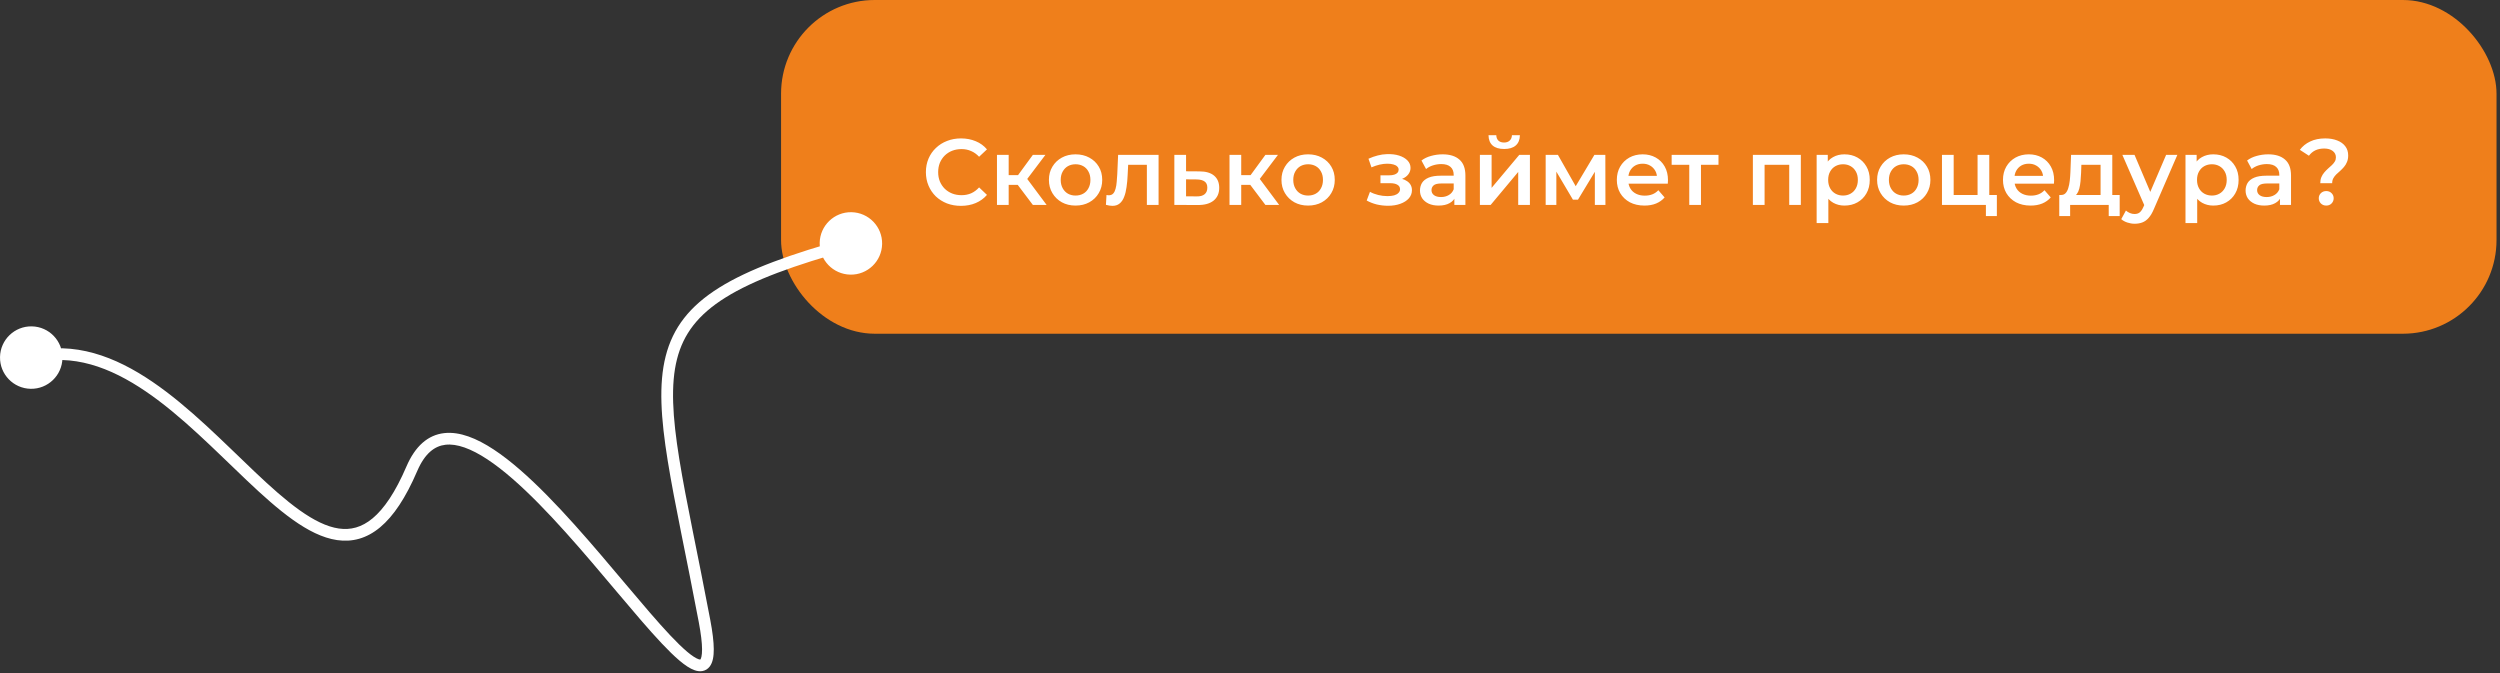 <?xml version="1.0" encoding="UTF-8"?> <svg xmlns="http://www.w3.org/2000/svg" width="427" height="115" viewBox="0 0 427 115" fill="none"><rect x="0" y="0" width="427" height="115" fill="#333333" stroke="none"/><rect x="133.406" width="293" height="57" rx="16" fill="#EF7F1B"></rect><path d="M164.126 35.16C163.273 35.16 162.478 35.021 161.742 34.744C161.017 34.456 160.382 34.056 159.838 33.544C159.305 33.021 158.889 32.408 158.59 31.704C158.292 31 158.142 30.232 158.142 29.4C158.142 28.568 158.292 27.8 158.59 27.096C158.889 26.392 159.31 25.784 159.854 25.272C160.398 24.749 161.033 24.349 161.758 24.072C162.484 23.784 163.278 23.64 164.142 23.64C165.06 23.64 165.897 23.8 166.654 24.12C167.412 24.429 168.052 24.893 168.574 25.512L167.23 26.776C166.825 26.339 166.372 26.013 165.87 25.8C165.369 25.576 164.825 25.464 164.238 25.464C163.652 25.464 163.113 25.56 162.622 25.752C162.142 25.944 161.721 26.216 161.358 26.568C161.006 26.92 160.729 27.336 160.526 27.816C160.334 28.296 160.238 28.824 160.238 29.4C160.238 29.976 160.334 30.504 160.526 30.984C160.729 31.464 161.006 31.88 161.358 32.232C161.721 32.584 162.142 32.856 162.622 33.048C163.113 33.24 163.652 33.336 164.238 33.336C164.825 33.336 165.369 33.229 165.87 33.016C166.372 32.792 166.825 32.456 167.23 32.008L168.574 33.288C168.052 33.896 167.412 34.36 166.654 34.68C165.897 35 165.054 35.16 164.126 35.16ZM176.41 35L173.322 30.904L174.954 29.896L178.762 35H176.41ZM170.282 35V26.456H172.282V35H170.282ZM171.69 31.576V29.912H174.586V31.576H171.69ZM175.146 30.968L173.274 30.744L176.41 26.456H178.554L175.146 30.968ZM183.699 35.112C182.824 35.112 182.046 34.925 181.363 34.552C180.68 34.168 180.142 33.645 179.747 32.984C179.352 32.323 179.155 31.571 179.155 30.728C179.155 29.875 179.352 29.123 179.747 28.472C180.142 27.811 180.68 27.293 181.363 26.92C182.046 26.547 182.824 26.36 183.699 26.36C184.584 26.36 185.368 26.547 186.051 26.92C186.744 27.293 187.283 27.805 187.667 28.456C188.062 29.107 188.259 29.864 188.259 30.728C188.259 31.571 188.062 32.323 187.667 32.984C187.283 33.645 186.744 34.168 186.051 34.552C185.368 34.925 184.584 35.112 183.699 35.112ZM183.699 33.4C184.19 33.4 184.627 33.293 185.011 33.08C185.395 32.867 185.694 32.557 185.907 32.152C186.131 31.747 186.243 31.272 186.243 30.728C186.243 30.173 186.131 29.699 185.907 29.304C185.694 28.899 185.395 28.589 185.011 28.376C184.627 28.163 184.195 28.056 183.715 28.056C183.224 28.056 182.787 28.163 182.403 28.376C182.03 28.589 181.731 28.899 181.507 29.304C181.283 29.699 181.171 30.173 181.171 30.728C181.171 31.272 181.283 31.747 181.507 32.152C181.731 32.557 182.03 32.867 182.403 33.08C182.787 33.293 183.219 33.4 183.699 33.4ZM188.893 34.984L188.989 33.304C189.064 33.315 189.133 33.325 189.197 33.336C189.261 33.347 189.32 33.352 189.373 33.352C189.704 33.352 189.96 33.251 190.141 33.048C190.322 32.845 190.456 32.573 190.541 32.232C190.637 31.88 190.701 31.491 190.733 31.064C190.776 30.627 190.808 30.189 190.829 29.752L190.973 26.456H197.885V35H195.885V27.608L196.349 28.152H192.285L192.717 27.592L192.605 29.848C192.573 30.605 192.509 31.309 192.413 31.96C192.328 32.6 192.189 33.16 191.997 33.64C191.816 34.12 191.56 34.493 191.229 34.76C190.909 35.027 190.498 35.16 189.997 35.16C189.837 35.16 189.661 35.144 189.469 35.112C189.288 35.08 189.096 35.037 188.893 34.984ZM204.866 29.272C205.965 29.272 206.802 29.517 207.378 30.008C207.954 30.499 208.242 31.192 208.242 32.088C208.242 33.016 207.922 33.741 207.282 34.264C206.642 34.776 205.741 35.027 204.578 35.016L200.578 35V26.456H202.578V29.256L204.866 29.272ZM204.402 33.544C204.989 33.555 205.437 33.432 205.746 33.176C206.056 32.92 206.21 32.547 206.21 32.056C206.21 31.565 206.056 31.213 205.746 31C205.448 30.776 205 30.659 204.402 30.648L202.578 30.632V33.528L204.402 33.544ZM216.128 35L213.04 30.904L214.672 29.896L218.48 35H216.128ZM210 35V26.456H212V35H210ZM211.408 31.576V29.912H214.304V31.576H211.408ZM214.864 30.968L212.992 30.744L216.128 26.456H218.272L214.864 30.968ZM223.418 35.112C222.543 35.112 221.764 34.925 221.082 34.552C220.399 34.168 219.86 33.645 219.466 32.984C219.071 32.323 218.874 31.571 218.874 30.728C218.874 29.875 219.071 29.123 219.466 28.472C219.86 27.811 220.399 27.293 221.082 26.92C221.764 26.547 222.543 26.36 223.418 26.36C224.303 26.36 225.087 26.547 225.77 26.92C226.463 27.293 227.002 27.805 227.386 28.456C227.78 29.107 227.978 29.864 227.978 30.728C227.978 31.571 227.78 32.323 227.386 32.984C227.002 33.645 226.463 34.168 225.77 34.552C225.087 34.925 224.303 35.112 223.418 35.112ZM223.418 33.4C223.908 33.4 224.346 33.293 224.73 33.08C225.114 32.867 225.412 32.557 225.626 32.152C225.85 31.747 225.962 31.272 225.962 30.728C225.962 30.173 225.85 29.699 225.626 29.304C225.412 28.899 225.114 28.589 224.73 28.376C224.346 28.163 223.914 28.056 223.434 28.056C222.943 28.056 222.506 28.163 222.122 28.376C221.748 28.589 221.45 28.899 221.226 29.304C221.002 29.699 220.89 30.173 220.89 30.728C220.89 31.272 221.002 31.747 221.226 32.152C221.45 32.557 221.748 32.867 222.122 33.08C222.506 33.293 222.938 33.4 223.418 33.4ZM237.079 35.144C236.429 35.144 235.783 35.069 235.143 34.92C234.514 34.76 233.943 34.536 233.431 34.248L233.991 32.76C234.407 32.995 234.877 33.176 235.399 33.304C235.922 33.432 236.445 33.496 236.967 33.496C237.415 33.496 237.799 33.453 238.119 33.368C238.439 33.272 238.685 33.133 238.855 32.952C239.037 32.771 239.127 32.563 239.127 32.328C239.127 31.987 238.978 31.731 238.679 31.56C238.391 31.379 237.975 31.288 237.431 31.288H235.783V29.944H237.271C237.613 29.944 237.901 29.907 238.135 29.832C238.381 29.757 238.567 29.645 238.695 29.496C238.823 29.347 238.887 29.171 238.887 28.968C238.887 28.765 238.807 28.589 238.647 28.44C238.498 28.28 238.279 28.163 237.991 28.088C237.703 28.003 237.357 27.96 236.951 27.96C236.525 27.96 236.082 28.013 235.623 28.12C235.175 28.227 234.717 28.381 234.247 28.584L233.735 27.112C234.279 26.867 234.807 26.68 235.319 26.552C235.842 26.413 236.359 26.339 236.871 26.328C237.65 26.296 238.343 26.376 238.951 26.568C239.559 26.76 240.039 27.037 240.391 27.4C240.743 27.763 240.919 28.189 240.919 28.68C240.919 29.085 240.791 29.453 240.535 29.784C240.29 30.104 239.949 30.355 239.511 30.536C239.085 30.717 238.594 30.808 238.039 30.808L238.103 30.376C239.053 30.376 239.799 30.568 240.343 30.952C240.887 31.325 241.159 31.837 241.159 32.488C241.159 33.011 240.983 33.475 240.631 33.88C240.279 34.275 239.794 34.584 239.175 34.808C238.567 35.032 237.869 35.144 237.079 35.144ZM248.403 35V33.272L248.291 32.904V29.88C248.291 29.293 248.115 28.84 247.763 28.52C247.411 28.189 246.878 28.024 246.163 28.024C245.683 28.024 245.208 28.099 244.739 28.248C244.28 28.397 243.891 28.605 243.571 28.872L242.787 27.416C243.246 27.064 243.79 26.803 244.419 26.632C245.059 26.451 245.72 26.36 246.403 26.36C247.64 26.36 248.595 26.659 249.267 27.256C249.95 27.843 250.291 28.755 250.291 29.992V35H248.403ZM245.715 35.112C245.075 35.112 244.515 35.005 244.035 34.792C243.555 34.568 243.182 34.264 242.915 33.88C242.659 33.485 242.531 33.043 242.531 32.552C242.531 32.072 242.643 31.64 242.867 31.256C243.102 30.872 243.48 30.568 244.003 30.344C244.526 30.12 245.219 30.008 246.083 30.008H248.563V31.336H246.227C245.544 31.336 245.086 31.448 244.851 31.672C244.616 31.885 244.499 32.152 244.499 32.472C244.499 32.835 244.643 33.123 244.931 33.336C245.219 33.549 245.619 33.656 246.131 33.656C246.622 33.656 247.059 33.544 247.443 33.32C247.838 33.096 248.12 32.765 248.291 32.328L248.627 33.528C248.435 34.029 248.088 34.419 247.587 34.696C247.096 34.973 246.472 35.112 245.715 35.112ZM252.766 35V26.456H254.766V32.088L259.486 26.456H261.31V35H259.31V29.368L254.606 35H252.766ZM256.91 25.448C256.057 25.448 255.401 25.251 254.942 24.856C254.483 24.451 254.249 23.864 254.238 23.096H255.566C255.577 23.48 255.694 23.784 255.918 24.008C256.153 24.232 256.478 24.344 256.894 24.344C257.299 24.344 257.619 24.232 257.854 24.008C258.099 23.784 258.227 23.48 258.238 23.096H259.598C259.587 23.864 259.347 24.451 258.878 24.856C258.419 25.251 257.763 25.448 256.91 25.448ZM264 35V26.456H266.096L269.536 32.52H268.704L272.32 26.456H274.192L274.208 35H272.4V28.6L272.72 28.808L269.52 34.104H268.656L265.44 28.664L265.824 28.568V35H264ZM280.875 35.112C279.926 35.112 279.094 34.925 278.379 34.552C277.675 34.168 277.126 33.645 276.731 32.984C276.347 32.323 276.155 31.571 276.155 30.728C276.155 29.875 276.342 29.123 276.715 28.472C277.099 27.811 277.622 27.293 278.283 26.92C278.955 26.547 279.718 26.36 280.571 26.36C281.403 26.36 282.144 26.541 282.795 26.904C283.446 27.267 283.958 27.779 284.331 28.44C284.704 29.101 284.891 29.88 284.891 30.776C284.891 30.861 284.886 30.957 284.875 31.064C284.875 31.171 284.87 31.272 284.859 31.368H277.739V30.04H283.803L283.019 30.456C283.03 29.965 282.928 29.533 282.715 29.16C282.502 28.787 282.208 28.493 281.835 28.28C281.472 28.067 281.051 27.96 280.571 27.96C280.08 27.96 279.648 28.067 279.275 28.28C278.912 28.493 278.624 28.792 278.411 29.176C278.208 29.549 278.107 29.992 278.107 30.504V30.824C278.107 31.336 278.224 31.789 278.459 32.184C278.694 32.579 279.024 32.883 279.451 33.096C279.878 33.309 280.368 33.416 280.923 33.416C281.403 33.416 281.835 33.341 282.219 33.192C282.603 33.043 282.944 32.808 283.243 32.488L284.315 33.72C283.931 34.168 283.446 34.515 282.859 34.76C282.283 34.995 281.622 35.112 280.875 35.112ZM288.526 35V27.672L288.99 28.152H285.518V26.456H293.518V28.152H290.062L290.526 27.672V35H288.526ZM299.391 35V26.456H307.583V35H305.599V27.688L306.063 28.152H300.927L301.391 27.688V35H299.391ZM315.018 35.112C314.324 35.112 313.69 34.952 313.114 34.632C312.548 34.312 312.095 33.832 311.754 33.192C311.423 32.541 311.258 31.72 311.258 30.728C311.258 29.725 311.418 28.904 311.738 28.264C312.068 27.624 312.516 27.149 313.082 26.84C313.647 26.52 314.292 26.36 315.018 26.36C315.86 26.36 316.602 26.541 317.242 26.904C317.892 27.267 318.404 27.773 318.778 28.424C319.162 29.075 319.354 29.843 319.354 30.728C319.354 31.613 319.162 32.387 318.778 33.048C318.404 33.699 317.892 34.205 317.242 34.568C316.602 34.931 315.86 35.112 315.018 35.112ZM310.282 38.104V26.456H312.186V28.472L312.122 30.744L312.282 33.016V38.104H310.282ZM314.794 33.4C315.274 33.4 315.7 33.293 316.074 33.08C316.458 32.867 316.762 32.557 316.986 32.152C317.21 31.747 317.322 31.272 317.322 30.728C317.322 30.173 317.21 29.699 316.986 29.304C316.762 28.899 316.458 28.589 316.074 28.376C315.7 28.163 315.274 28.056 314.794 28.056C314.314 28.056 313.882 28.163 313.498 28.376C313.114 28.589 312.81 28.899 312.586 29.304C312.362 29.699 312.25 30.173 312.25 30.728C312.25 31.272 312.362 31.747 312.586 32.152C312.81 32.557 313.114 32.867 313.498 33.08C313.882 33.293 314.314 33.4 314.794 33.4ZM325.152 35.112C324.277 35.112 323.499 34.925 322.816 34.552C322.133 34.168 321.595 33.645 321.2 32.984C320.805 32.323 320.608 31.571 320.608 30.728C320.608 29.875 320.805 29.123 321.2 28.472C321.595 27.811 322.133 27.293 322.816 26.92C323.499 26.547 324.277 26.36 325.152 26.36C326.037 26.36 326.821 26.547 327.504 26.92C328.197 27.293 328.736 27.805 329.12 28.456C329.515 29.107 329.712 29.864 329.712 30.728C329.712 31.571 329.515 32.323 329.12 32.984C328.736 33.645 328.197 34.168 327.504 34.552C326.821 34.925 326.037 35.112 325.152 35.112ZM325.152 33.4C325.643 33.4 326.08 33.293 326.464 33.08C326.848 32.867 327.147 32.557 327.36 32.152C327.584 31.747 327.696 31.272 327.696 30.728C327.696 30.173 327.584 29.699 327.36 29.304C327.147 28.899 326.848 28.589 326.464 28.376C326.08 28.163 325.648 28.056 325.168 28.056C324.677 28.056 324.24 28.163 323.856 28.376C323.483 28.589 323.184 28.899 322.96 29.304C322.736 29.699 322.624 30.173 322.624 30.728C322.624 31.272 322.736 31.747 322.96 32.152C323.184 32.557 323.483 32.867 323.856 33.08C324.24 33.293 324.672 33.4 325.152 33.4ZM331.688 35V26.456H333.688V33.304H337.768V26.456H339.768V35H331.688ZM339.192 36.904V34.952L339.656 35H337.768V33.304H341.064V36.904H339.192ZM346.828 35.112C345.879 35.112 345.047 34.925 344.332 34.552C343.628 34.168 343.079 33.645 342.684 32.984C342.3 32.323 342.108 31.571 342.108 30.728C342.108 29.875 342.295 29.123 342.668 28.472C343.052 27.811 343.575 27.293 344.236 26.92C344.908 26.547 345.671 26.36 346.524 26.36C347.356 26.36 348.097 26.541 348.748 26.904C349.399 27.267 349.911 27.779 350.284 28.44C350.657 29.101 350.844 29.88 350.844 30.776C350.844 30.861 350.839 30.957 350.828 31.064C350.828 31.171 350.823 31.272 350.812 31.368H343.692V30.04H349.756L348.972 30.456C348.983 29.965 348.881 29.533 348.668 29.16C348.455 28.787 348.161 28.493 347.788 28.28C347.425 28.067 347.004 27.96 346.524 27.96C346.033 27.96 345.601 28.067 345.228 28.28C344.865 28.493 344.577 28.792 344.364 29.176C344.161 29.549 344.06 29.992 344.06 30.504V30.824C344.06 31.336 344.177 31.789 344.412 32.184C344.647 32.579 344.977 32.883 345.404 33.096C345.831 33.309 346.321 33.416 346.876 33.416C347.356 33.416 347.788 33.341 348.172 33.192C348.556 33.043 348.897 32.808 349.196 32.488L350.268 33.72C349.884 34.168 349.399 34.515 348.812 34.76C348.236 34.995 347.575 35.112 346.828 35.112ZM358.778 34.072V28.152H355.498L355.45 29.528C355.429 30.019 355.397 30.493 355.354 30.952C355.311 31.4 355.242 31.816 355.146 32.2C355.05 32.573 354.911 32.883 354.73 33.128C354.549 33.373 354.309 33.533 354.01 33.608L352.026 33.304C352.346 33.304 352.602 33.203 352.794 33C352.997 32.787 353.151 32.499 353.258 32.136C353.375 31.763 353.461 31.341 353.514 30.872C353.567 30.392 353.605 29.896 353.626 29.384L353.738 26.456H360.778V34.072H358.778ZM351.722 36.904V33.304H362.042V36.904H360.17V35H353.578V36.904H351.722ZM364.596 38.216C364.18 38.216 363.764 38.147 363.348 38.008C362.932 37.869 362.586 37.677 362.308 37.432L363.108 35.96C363.311 36.141 363.54 36.285 363.796 36.392C364.052 36.499 364.314 36.552 364.58 36.552C364.943 36.552 365.236 36.461 365.46 36.28C365.684 36.099 365.892 35.795 366.084 35.368L366.58 34.248L366.74 34.008L369.972 26.456H371.892L367.892 35.688C367.626 36.328 367.327 36.835 366.996 37.208C366.676 37.581 366.314 37.843 365.908 37.992C365.514 38.141 365.076 38.216 364.596 38.216ZM366.356 35.304L362.5 26.456H364.58L367.716 33.832L366.356 35.304ZM378.018 35.112C377.324 35.112 376.69 34.952 376.114 34.632C375.548 34.312 375.095 33.832 374.754 33.192C374.423 32.541 374.258 31.72 374.258 30.728C374.258 29.725 374.418 28.904 374.738 28.264C375.068 27.624 375.516 27.149 376.082 26.84C376.647 26.52 377.292 26.36 378.018 26.36C378.86 26.36 379.602 26.541 380.242 26.904C380.892 27.267 381.404 27.773 381.778 28.424C382.162 29.075 382.354 29.843 382.354 30.728C382.354 31.613 382.162 32.387 381.778 33.048C381.404 33.699 380.892 34.205 380.242 34.568C379.602 34.931 378.86 35.112 378.018 35.112ZM373.282 38.104V26.456H375.186V28.472L375.122 30.744L375.282 33.016V38.104H373.282ZM377.794 33.4C378.274 33.4 378.7 33.293 379.074 33.08C379.458 32.867 379.762 32.557 379.986 32.152C380.21 31.747 380.322 31.272 380.322 30.728C380.322 30.173 380.21 29.699 379.986 29.304C379.762 28.899 379.458 28.589 379.074 28.376C378.7 28.163 378.274 28.056 377.794 28.056C377.314 28.056 376.882 28.163 376.498 28.376C376.114 28.589 375.81 28.899 375.586 29.304C375.362 29.699 375.25 30.173 375.25 30.728C375.25 31.272 375.362 31.747 375.586 32.152C375.81 32.557 376.114 32.867 376.498 33.08C376.882 33.293 377.314 33.4 377.794 33.4ZM389.419 35V33.272L389.307 32.904V29.88C389.307 29.293 389.131 28.84 388.779 28.52C388.427 28.189 387.893 28.024 387.179 28.024C386.699 28.024 386.224 28.099 385.755 28.248C385.296 28.397 384.907 28.605 384.587 28.872L383.803 27.416C384.261 27.064 384.805 26.803 385.435 26.632C386.075 26.451 386.736 26.36 387.419 26.36C388.656 26.36 389.611 26.659 390.283 27.256C390.965 27.843 391.307 28.755 391.307 29.992V35H389.419ZM386.731 35.112C386.091 35.112 385.531 35.005 385.051 34.792C384.571 34.568 384.197 34.264 383.931 33.88C383.675 33.485 383.547 33.043 383.547 32.552C383.547 32.072 383.659 31.64 383.883 31.256C384.117 30.872 384.496 30.568 385.019 30.344C385.541 30.12 386.235 30.008 387.099 30.008H389.579V31.336H387.243C386.56 31.336 386.101 31.448 385.867 31.672C385.632 31.885 385.515 32.152 385.515 32.472C385.515 32.835 385.659 33.123 385.947 33.336C386.235 33.549 386.635 33.656 387.147 33.656C387.637 33.656 388.075 33.544 388.459 33.32C388.853 33.096 389.136 32.765 389.307 32.328L389.643 33.528C389.451 34.029 389.104 34.419 388.603 34.696C388.112 34.973 387.488 35.112 386.731 35.112ZM396.302 31.288C396.302 30.893 396.366 30.547 396.494 30.248C396.622 29.949 396.787 29.683 396.99 29.448C397.193 29.213 397.406 28.995 397.63 28.792C397.865 28.589 398.083 28.392 398.286 28.2C398.489 28.008 398.654 27.805 398.782 27.592C398.91 27.379 398.974 27.139 398.974 26.872C398.974 26.424 398.793 26.061 398.43 25.784C398.067 25.507 397.582 25.368 396.974 25.368C396.387 25.368 395.875 25.475 395.438 25.688C395.011 25.901 394.654 26.205 394.366 26.6L392.814 25.592C393.262 24.984 393.849 24.509 394.574 24.168C395.299 23.816 396.158 23.64 397.15 23.64C397.929 23.64 398.611 23.757 399.198 23.992C399.785 24.216 400.243 24.547 400.574 24.984C400.905 25.411 401.07 25.933 401.07 26.552C401.07 26.979 401.001 27.352 400.862 27.672C400.734 27.992 400.563 28.275 400.35 28.52C400.147 28.755 399.929 28.979 399.694 29.192C399.459 29.395 399.235 29.597 399.022 29.8C398.819 30.003 398.654 30.221 398.526 30.456C398.398 30.691 398.334 30.968 398.334 31.288H396.302ZM397.326 35.112C396.953 35.112 396.643 34.989 396.398 34.744C396.163 34.499 396.046 34.205 396.046 33.864C396.046 33.523 396.163 33.235 396.398 33C396.643 32.755 396.953 32.632 397.326 32.632C397.699 32.632 398.003 32.755 398.238 33C398.473 33.235 398.59 33.523 398.59 33.864C398.59 34.205 398.473 34.499 398.238 34.744C398.003 34.989 397.699 35.112 397.326 35.112Z" fill="white"></path><path d="M145.432 36.243C148.377 36.298 150.721 38.729 150.666 41.674C150.612 44.619 148.181 46.963 145.236 46.908C142.291 46.854 139.947 44.422 140.002 41.477C140.056 38.532 142.487 36.189 145.432 36.243ZM120.334 106.076L121.317 105.891L120.334 106.076ZM5.433 55.743C8.378 55.797 10.722 58.229 10.667 61.174C10.613 64.119 8.181 66.462 5.236 66.408C2.291 66.353 -0.052 63.922 0.002 60.977C0.057 58.032 2.488 55.689 5.433 55.743ZM70.336 80.075L69.417 79.681L70.336 80.075ZM145.334 41.576L145.6 42.54C135.627 45.289 128.66 47.854 123.91 50.82C119.208 53.756 116.721 57.057 115.636 61.327C114.531 65.674 114.851 71.121 116.024 78.403C117.198 85.687 119.182 94.589 121.317 105.891L120.334 106.076L119.351 106.262C117.236 95.063 115.227 86.029 114.05 78.721C112.872 71.411 112.483 65.61 113.698 60.834C114.931 55.981 117.791 52.283 122.85 49.124C127.861 45.995 135.068 43.369 145.068 40.612L145.334 41.576ZM120.334 106.076L121.317 105.891C121.707 107.955 121.904 109.602 121.912 110.865C121.919 112.07 121.76 113.147 121.209 113.858C120.903 114.252 120.489 114.518 119.995 114.612C119.528 114.701 119.066 114.622 118.653 114.48C117.845 114.204 116.966 113.597 116.066 112.838C114.24 111.297 111.968 108.814 109.445 105.896C106.925 102.98 104.065 99.525 101.123 96.083C95.179 89.13 88.793 82.112 83.232 78.45C80.438 76.611 78.033 75.743 76.094 75.963C74.271 76.17 72.579 77.384 71.255 80.469L70.336 80.075L69.417 79.681C70.918 76.182 73.1 74.29 75.868 73.976C78.522 73.674 81.427 74.867 84.332 76.78C90.168 80.622 96.73 87.867 102.643 94.784C105.63 98.278 108.427 101.659 110.958 104.588C113.488 107.514 115.666 109.883 117.355 111.309C118.213 112.032 118.858 112.437 119.3 112.588C119.512 112.661 119.607 112.65 119.621 112.647C119.625 112.646 119.619 112.647 119.611 112.652C119.604 112.657 119.61 112.655 119.628 112.633C119.736 112.494 119.919 112.024 119.912 110.877C119.905 109.788 119.732 108.275 119.351 106.262L120.334 106.076ZM70.336 80.075L71.255 80.469C69.297 85.031 67.209 88.156 64.936 90.054C62.622 91.988 60.15 92.622 57.58 92.249C55.068 91.885 52.537 90.57 50.01 88.772C47.474 86.967 44.857 84.612 42.173 82.07C36.765 76.948 31.075 71.063 24.922 66.871C18.789 62.693 12.388 60.334 5.579 62.045L5.335 61.075L5.091 60.106C12.698 58.194 19.701 60.894 26.048 65.218C32.374 69.528 38.239 75.59 43.548 80.618C46.223 83.152 48.755 85.424 51.17 87.142C53.593 88.867 55.815 89.973 57.867 90.27C59.862 90.559 61.767 90.096 63.654 88.52C65.582 86.909 67.516 84.11 69.417 79.681L70.336 80.075Z" fill="white"></path></svg> 